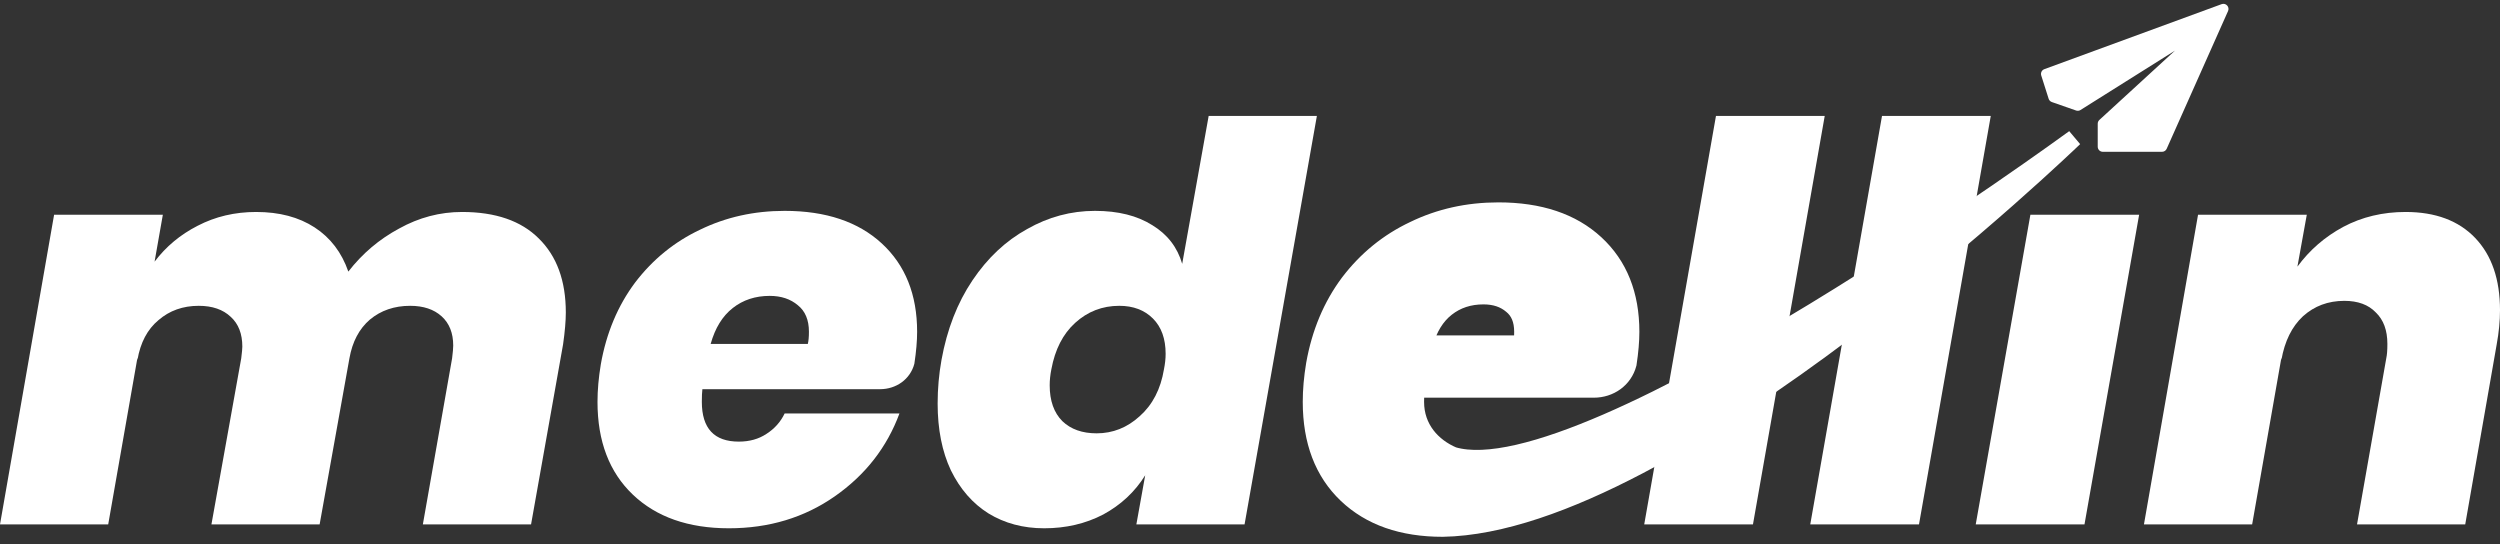 <?xml version="1.0" encoding="UTF-8" standalone="no"?>
<svg width="147" height="32" viewBox="0 0 147 32" fill="none" xmlns="http://www.w3.org/2000/svg">
<rect x="0" y="0" width="147" height="32" fill="#333333" stroke="none"/>
<g clip-path="url(#clip0_9_2)">
<path d="M107.294 6.816L103.074 30.836H96.68L100.899 6.816H107.294Z" fill="white"/>
<path d="M117.057 6.816L112.837 30.836H106.443L110.662 6.816H117.057Z" fill="white"/>
<path d="M125.781 12.627L122.568 30.836H116.173L119.387 12.627H125.781Z" fill="white"/>
<path d="M141.45 12.464C143.202 12.464 144.566 12.973 145.539 13.99C146.513 15.007 147 16.424 147 18.242C147 18.869 146.935 19.54 146.805 20.254L144.955 30.836H138.593L140.313 21.066C140.357 20.871 140.378 20.59 140.378 20.222C140.378 19.421 140.151 18.805 139.697 18.372C139.264 17.917 138.647 17.69 137.847 17.69C136.894 17.69 136.083 17.993 135.412 18.599C134.763 19.205 134.341 20.06 134.146 21.163V21.034L132.426 30.836H126.064L129.245 12.627H135.639L135.088 15.678C135.802 14.704 136.7 13.925 137.782 13.341C138.885 12.756 140.108 12.464 141.45 12.464Z" fill="white"/>
<path d="M27.168 12.464C29.137 12.464 30.641 12.984 31.68 14.022C32.74 15.061 33.27 16.511 33.27 18.372C33.27 18.869 33.216 19.497 33.108 20.254L31.226 30.836H24.864L26.584 21.066C26.627 20.72 26.649 20.471 26.649 20.319C26.649 19.584 26.422 19.01 25.967 18.599C25.513 18.188 24.896 17.982 24.117 17.982C23.187 17.982 22.397 18.253 21.747 18.794C21.12 19.335 20.72 20.092 20.547 21.066L18.794 30.836H12.432L14.185 21.066C14.228 20.72 14.249 20.492 14.249 20.384C14.249 19.627 14.022 19.043 13.568 18.631C13.113 18.199 12.486 17.982 11.685 17.982C10.755 17.982 9.965 18.264 9.316 18.826C8.667 19.367 8.255 20.146 8.082 21.163V21.034L6.362 30.836H0L3.181 12.627H9.575L9.089 15.386C9.759 14.498 10.603 13.795 11.62 13.276C12.659 12.735 13.806 12.464 15.061 12.464C16.424 12.464 17.571 12.767 18.502 13.373C19.432 13.979 20.092 14.845 20.482 15.97C21.304 14.909 22.299 14.066 23.468 13.438C24.636 12.789 25.87 12.464 27.168 12.464Z" fill="white"/>
<path d="M46.137 12.399C48.56 12.399 50.465 13.038 51.849 14.314C53.234 15.591 53.927 17.322 53.927 19.508C53.927 20.049 53.873 20.676 53.764 21.39C53.523 22.305 52.694 22.884 51.748 22.884H41.3C41.279 23.057 41.268 23.306 41.268 23.63C41.268 25.188 41.993 25.967 43.443 25.967C44.07 25.967 44.611 25.816 45.066 25.513C45.542 25.21 45.899 24.809 46.137 24.312H52.888C52.152 26.303 50.886 27.926 49.09 29.181C47.294 30.436 45.217 31.063 42.858 31.063C40.478 31.063 38.595 30.403 37.21 29.083C35.825 27.763 35.133 25.946 35.133 23.63C35.133 22.938 35.198 22.202 35.328 21.423C35.652 19.584 36.323 17.982 37.34 16.619C38.379 15.256 39.656 14.217 41.17 13.503C42.685 12.767 44.341 12.399 46.137 12.399ZM47.5 20.222C47.543 20.049 47.565 19.811 47.565 19.508C47.565 18.815 47.349 18.296 46.916 17.95C46.483 17.582 45.931 17.398 45.26 17.398C44.416 17.398 43.691 17.636 43.086 18.112C42.48 18.588 42.047 19.291 41.787 20.222H47.5Z" fill="white"/>
<path d="M77.433 6.816L73.18 30.836H66.818L67.338 27.947C66.732 28.921 65.909 29.689 64.871 30.252C63.832 30.793 62.675 31.063 61.398 31.063C60.164 31.063 59.072 30.771 58.119 30.187C57.189 29.603 56.453 28.759 55.912 27.655C55.393 26.552 55.133 25.242 55.133 23.728C55.133 22.862 55.209 22.007 55.36 21.163C55.685 19.367 56.291 17.809 57.178 16.489C58.065 15.169 59.136 14.163 60.392 13.47C61.647 12.756 62.977 12.399 64.384 12.399C65.747 12.399 66.873 12.681 67.76 13.243C68.647 13.784 69.231 14.542 69.513 15.515L71.07 6.816H77.433ZM65.812 17.982C64.817 17.982 63.951 18.318 63.215 18.988C62.501 19.638 62.036 20.547 61.82 21.715C61.755 22.04 61.722 22.354 61.722 22.656C61.722 23.565 61.971 24.268 62.469 24.766C62.967 25.242 63.637 25.48 64.481 25.48C65.433 25.48 66.277 25.145 67.013 24.474C67.77 23.803 68.247 22.884 68.441 21.715C68.506 21.39 68.539 21.087 68.539 20.806C68.539 19.919 68.29 19.227 67.792 18.729C67.294 18.231 66.635 17.982 65.812 17.982Z" fill="white"/>
<path d="M88.105 12.4C90.529 12.4 92.433 13.038 93.818 14.315C95.203 15.592 95.895 17.323 95.895 19.508C95.895 20.049 95.841 20.677 95.733 21.391C95.491 22.305 94.663 22.884 93.717 22.884H83.269C83.247 23.057 83.236 23.306 83.236 23.631C83.236 25.189 84.231 26.262 85.448 26.779C93.291 29.084 121.965 8.115 121.965 8.115C121.965 8.115 98.432 30.837 84.827 31.064C82.447 31.064 80.564 30.404 79.179 29.084C77.794 27.764 77.102 25.946 77.102 23.631C77.102 22.938 77.166 22.202 77.296 21.423C77.621 19.584 78.292 17.983 79.309 16.619C80.347 15.256 81.624 14.217 83.139 13.503C84.654 12.768 86.309 12.4 88.105 12.4ZM89.468 20.222C89.512 20.049 89.533 19.811 89.533 19.508C89.533 18.816 89.317 18.297 88.884 17.95C88.451 17.582 87.9 17.398 87.229 17.398C86.385 17.398 85.66 17.637 85.054 18.113C84.448 18.589 84.015 19.292 83.756 20.222H89.468Z" fill="white"/>
<path d="M88.105 12.4C90.529 12.4 92.433 13.038 93.818 14.315C95.203 15.592 95.895 17.323 95.895 19.508C95.895 20.049 95.841 20.677 95.733 21.391C95.491 22.305 94.663 22.884 93.717 22.884H83.269C83.247 23.057 83.236 23.306 83.236 23.631C83.236 25.189 84.231 26.262 85.448 26.779C93.291 29.084 121.965 8.115 121.965 8.115C121.965 8.115 98.432 30.837 84.827 31.064C82.447 31.064 80.564 30.404 79.179 29.084C77.794 27.764 77.102 25.946 77.102 23.631C77.102 22.938 77.166 22.202 77.296 21.423C77.621 19.584 78.292 17.983 79.309 16.619C80.347 15.256 81.624 14.217 83.139 13.503C84.654 12.768 86.309 12.4 88.105 12.4ZM89.468 20.222C89.512 20.049 89.533 19.811 89.533 19.508C89.533 18.816 89.317 18.297 88.884 17.95C88.451 17.582 87.9 17.398 87.229 17.398C86.385 17.398 85.66 17.637 85.054 18.113C84.448 18.589 84.015 19.292 83.756 20.222H89.468Z" stroke="white"/>
<path d="M130.632 0.244L120.207 4.067C120.056 4.122 119.976 4.286 120.025 4.439L120.46 5.808C120.489 5.898 120.558 5.969 120.647 6L122.073 6.498C122.159 6.528 122.255 6.518 122.332 6.469L127.89 2.975L123.443 7.052C123.381 7.109 123.346 7.189 123.346 7.273V8.626C123.346 8.792 123.48 8.926 123.646 8.926H127.127C127.246 8.926 127.353 8.857 127.401 8.748L131.01 0.648C131.117 0.406 130.881 0.153 130.632 0.244Z" fill="white"/>
</g>
<defs>
<clipPath id="clip0_9_2">
<rect width="147" height="32" fill="white"/>
</clipPath>
</defs>
</svg>
